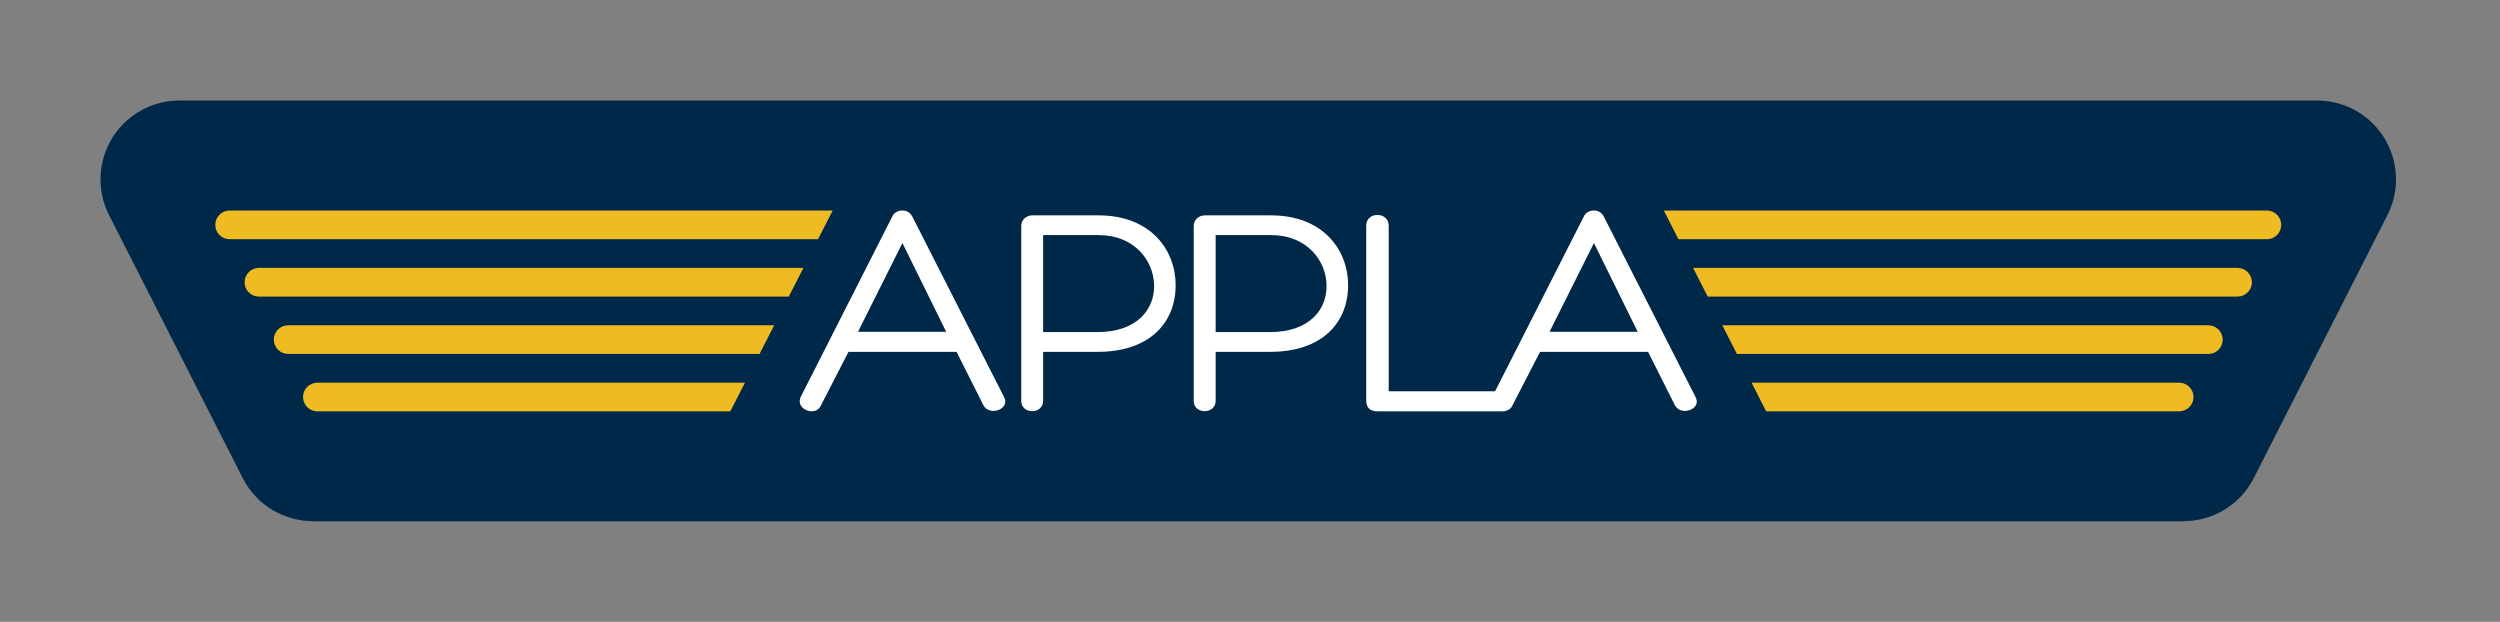 <?xml version="1.0" encoding="UTF-8"?>
<!-- Generator: Adobe Illustrator 24.0.0, SVG Export Plug-In . SVG Version: 6.00 Build 0)  -->
<svg xmlns="http://www.w3.org/2000/svg" xmlns:xlink="http://www.w3.org/1999/xlink" version="1.1" id="Layer_1" x="0px" y="0px" viewBox="0 0 398 99" style="enable-background:new 0 0 398 99;" xml:space="preserve">
<rect x="0" y="0" width="398" height="99" fill="#808080" stroke="none"/>
<style type="text/css">
	.st0{fill:#002949;}
	.st1{fill:#FFFFFF;}
	.st2{fill:#EEBB22;}
</style>
<g>
	<g>
		<path class="st0" d="M374.584,17.366c-1.973-1.004-4.085-1.429-6.147-1.358v-0.006H29.004l0.008,0.006    c-2.068-0.071-4.178,0.354-6.149,1.358c-6.183,3.151-8.64,10.717-5.492,16.896l21.281,41.866    c2.243,4.406,6.732,6.901,11.361,6.847V83h297.415v-0.025c4.635,0.054,9.118-2.441,11.366-6.847l21.277-41.866    C383.22,28.083,380.764,20.516,374.584,17.366z"></path>
		<g>
			<path class="st1" d="M145.218,34.433c-0.346-0.631-0.919-0.921-1.553-0.921c-0.625,0-1.308,0.29-1.594,0.921l-14.612,28.785     c-0.87,1.934,2.318,3.191,3.193,1.402l4.427-8.602h17.209l4.248,8.459c0.919,1.888,4.501,0.675,3.243-1.402L145.218,34.433z      M136.59,52.823l7.075-14.137l6.97,14.137H136.59z"></path>
			<path class="st1" d="M174.874,34.285h-10.495c-0.977,0-1.797,0.677-1.797,1.692v27.872c0,2.128,3.484,2.178,3.484-0.05v-7.785     h8.667c8.46,0,12.431-4.797,12.431-10.602C187.163,39.848,183.246,34.285,174.874,34.285z M174.732,52.866h-8.667v-15.44h8.862     c5.607,0,8.748,4.018,8.805,7.985C183.825,49.092,181.161,52.866,174.732,52.866z"></path>
			<path class="st1" d="M202.335,34.285h-10.503c-0.966,0-1.791,0.677-1.791,1.692v27.872c0,2.128,3.491,2.178,3.491-0.05v-7.785     h8.657c8.465,0,12.431-4.797,12.431-10.602C214.62,39.848,210.705,34.285,202.335,34.285z M202.189,52.866h-8.657v-15.44h8.854     c5.61,0,8.75,4.018,8.797,7.985C211.284,49.092,208.624,52.866,202.189,52.866z"></path>
			<path class="st1" d="M239.177,65.484c0.584,0.009,1.264-0.249,1.561-0.864l4.436-8.602h17.204l4.247,8.459     c0.922,1.888,4.499,0.675,3.24-1.402l-14.562-28.642c-0.334-0.631-0.919-0.921-1.549-0.921c-0.626,0-1.306,0.29-1.593,0.921     L238.019,62.29h-16.938V35.925c0-2.274-3.58-2.274-3.58,0v27.772c0,1.161,0.527,1.788,1.832,1.788L239.177,65.484L239.177,65.484     z M246.685,52.823l7.071-14.137l6.97,14.137H246.685z"></path>
		</g>
		<g>
			<g>
				<path class="st2" d="M36.557,33.512c-1.261,0-2.285,1.021-2.285,2.284c0,1.265,1.025,2.287,2.285,2.287h93.677l2.328-4.57      L36.557,33.512L36.557,33.512z"></path>
				<path class="st2" d="M41.223,42.648c-1.262,0-2.283,1.025-2.283,2.287c0,1.261,1.021,2.28,2.283,2.28h84.352l2.331-4.567      C127.906,42.648,41.223,42.648,41.223,42.648z"></path>
				<path class="st2" d="M50.524,60.92c-1.264,0-2.282,1.025-2.282,2.284c0,1.262,1.018,2.28,2.282,2.28h65.741l2.332-4.564      C118.597,60.92,50.524,60.92,50.524,60.92z"></path>
				<path class="st2" d="M45.872,51.785c-1.259,0-2.28,1.023-2.28,2.282c0,1.261,1.021,2.282,2.28,2.282h75.051l2.324-4.564      C123.247,51.785,45.872,51.785,45.872,51.785z"></path>
			</g>
			<g>
				<path class="st2" d="M360.883,33.512c1.265,0,2.287,1.021,2.287,2.284c0,1.265-1.021,2.287-2.287,2.287h-93.677l-2.326-4.57      L360.883,33.512L360.883,33.512z"></path>
				<path class="st2" d="M356.217,42.648c1.261,0,2.284,1.025,2.284,2.287c0,1.261-1.023,2.28-2.284,2.28h-84.352l-2.326-4.567      C269.539,42.648,356.217,42.648,356.217,42.648z"></path>
				<path class="st2" d="M346.918,60.92c1.261,0,2.287,1.025,2.287,2.284c0,1.262-1.026,2.28-2.287,2.28h-65.743l-2.328-4.564      C278.847,60.92,346.918,60.92,346.918,60.92z"></path>
				<path class="st2" d="M351.569,51.785c1.259,0,2.284,1.023,2.284,2.282c0,1.261-1.025,2.282-2.284,2.282h-75.047l-2.331-4.564      C274.191,51.785,351.569,51.785,351.569,51.785z"></path>
			</g>
		</g>
	</g>
</g>
</svg>
